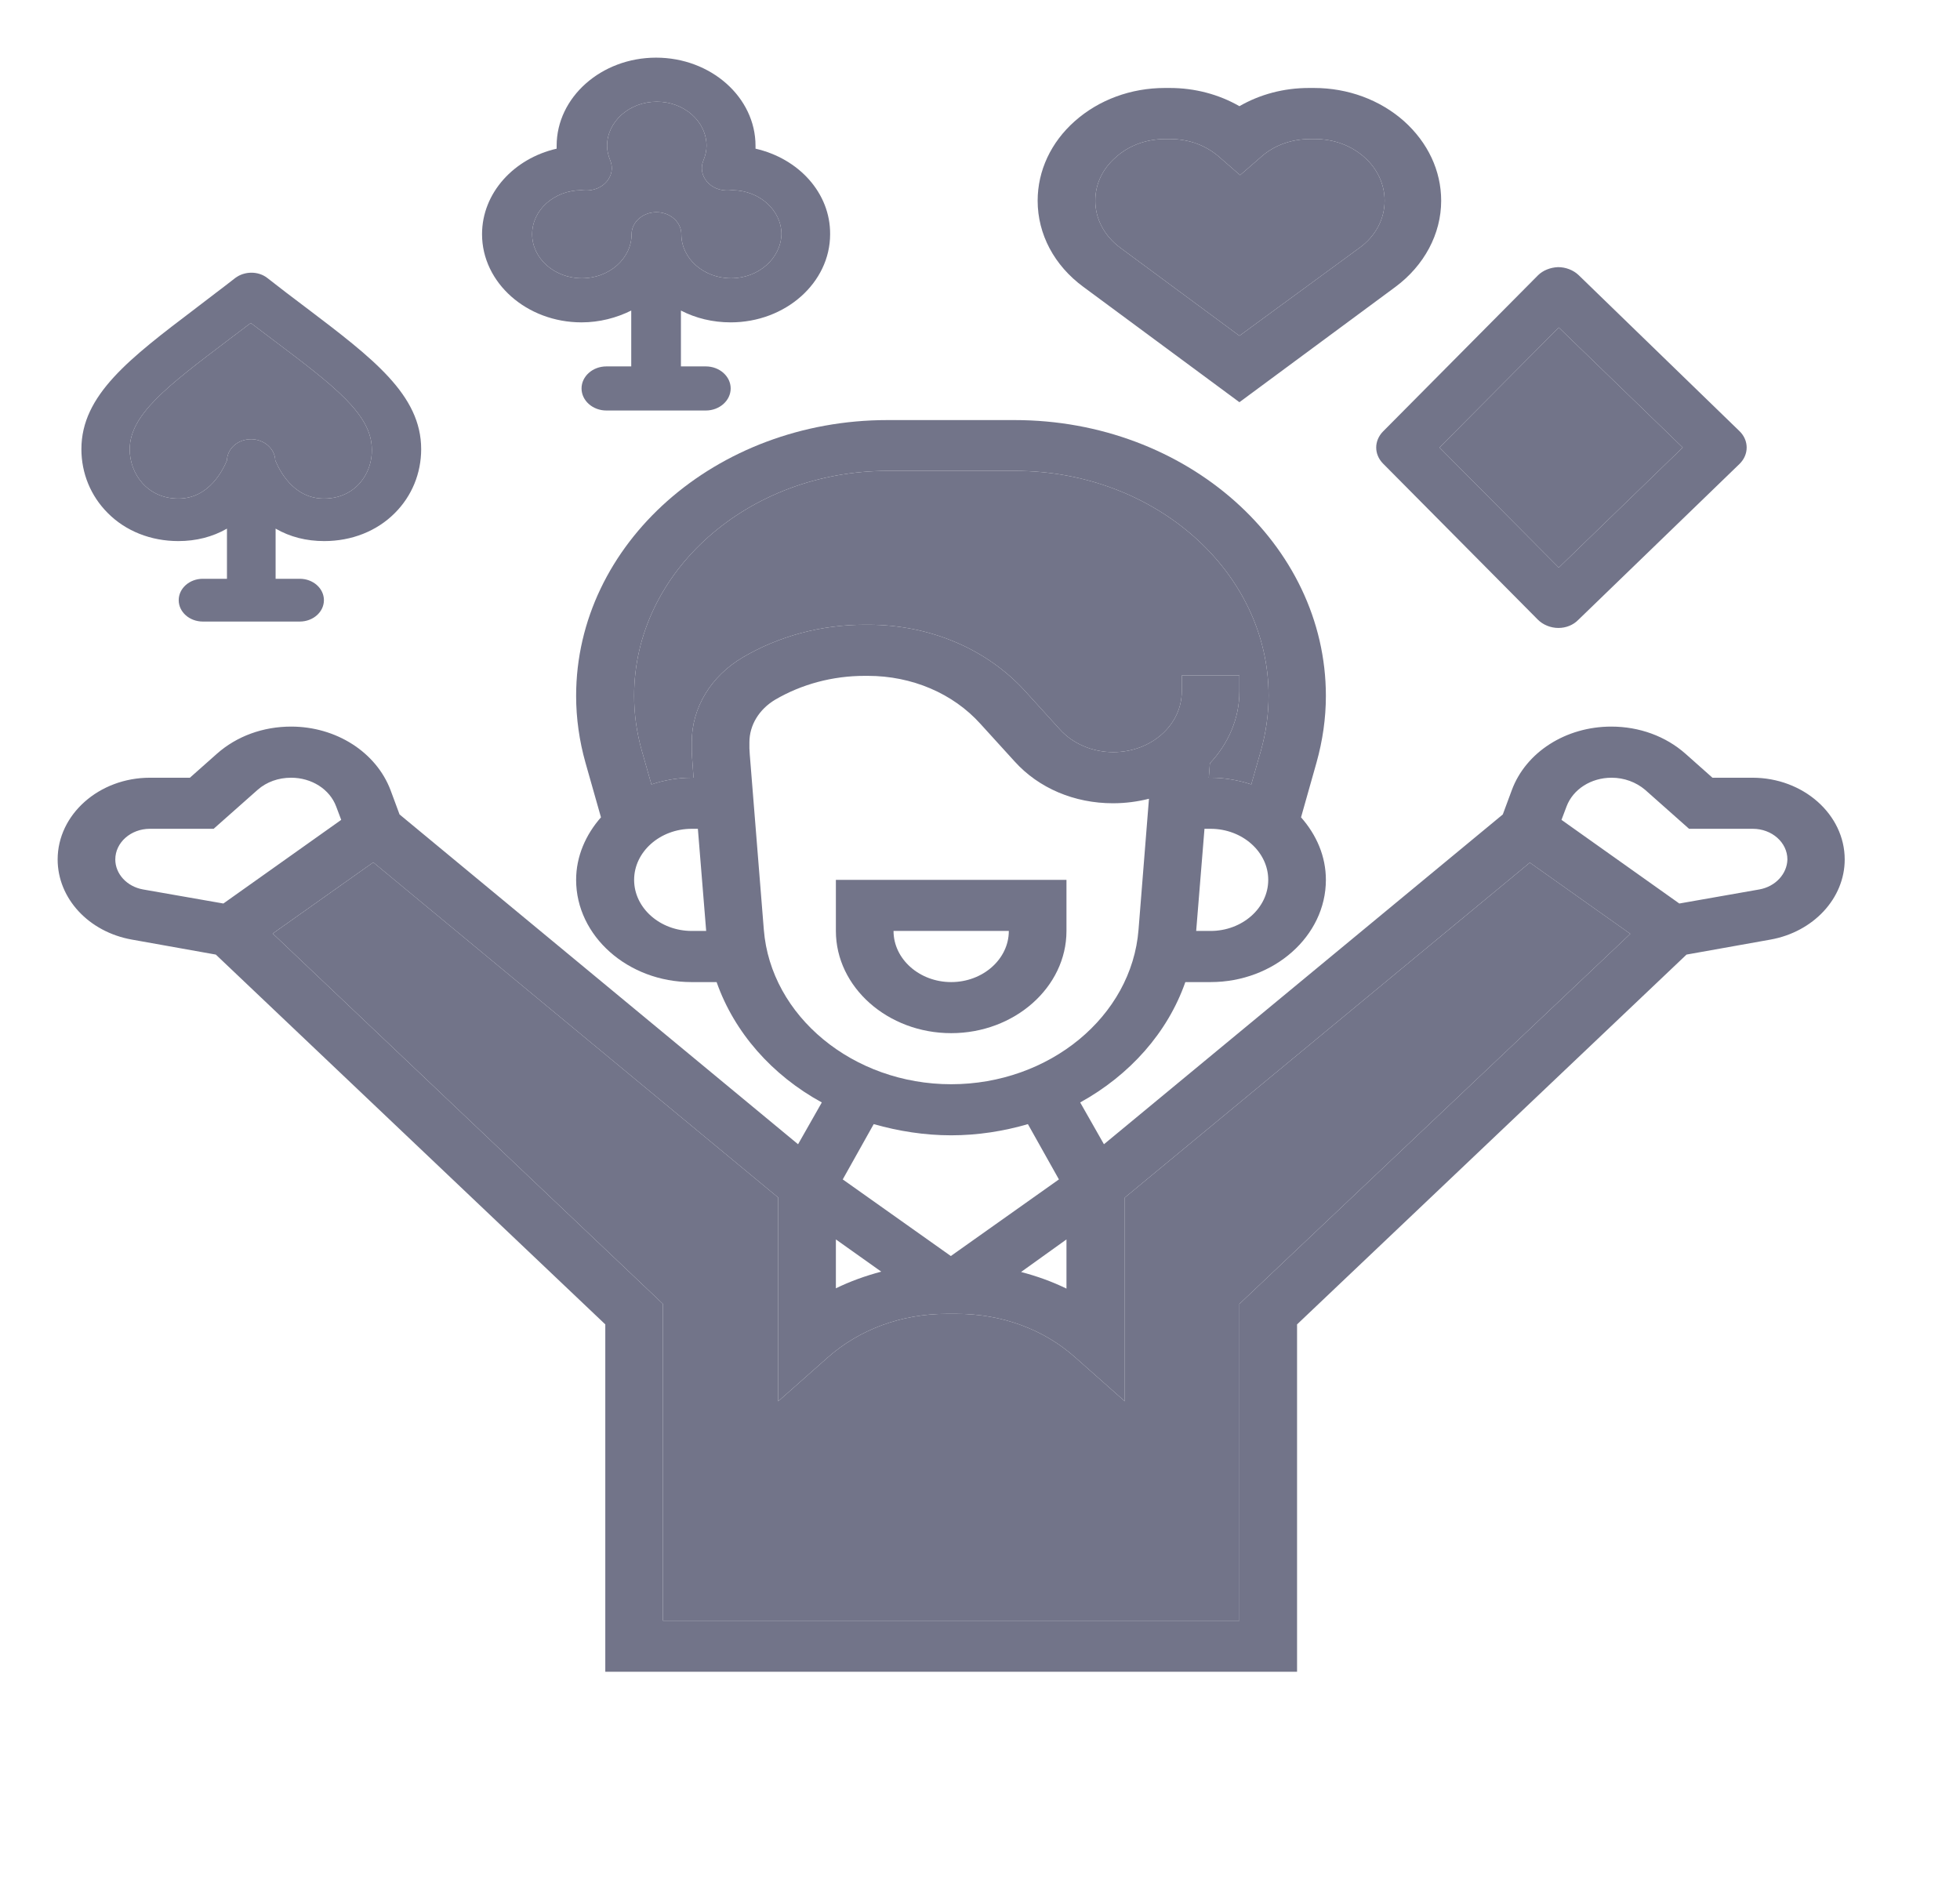 <?xml version="1.0" encoding="UTF-8"?>
<svg xmlns="http://www.w3.org/2000/svg" width="34" height="33" viewBox="0 0 34 33" fill="none">
  <g filter="url(#filter0_dd_434_1174)">
    <path d="M16.5 17.922C17.6 17.922 18.5 17.124 18.5 16.149L18.5 15.263L14.5 15.263L14.5 16.149C14.5 17.124 15.4 17.922 16.5 17.922ZM17.5 16.149C17.5 16.637 17.05 17.036 16.5 17.036C15.95 17.036 15.5 16.637 15.5 16.149L17.5 16.149Z" fill="#727489"></path>
    <path d="M21.5 6.977L24.206 4.977C24.706 4.606 25 4.058 25 3.482C25 2.961 24.769 2.473 24.356 2.102C23.938 1.731 23.381 1.526 22.794 1.526L22.706 1.526C22.269 1.526 21.856 1.637 21.5 1.842C21.144 1.637 20.725 1.526 20.294 1.526L20.206 1.526C19.619 1.526 19.062 1.731 18.644 2.102C18.231 2.468 18 2.961 18 3.482C18 4.063 18.288 4.606 18.794 4.977L21.5 6.977ZM19.356 2.728C19.581 2.523 19.887 2.412 20.212 2.412L20.3 2.412C20.625 2.412 20.925 2.523 21.156 2.728L21.512 3.038L21.869 2.728C22.094 2.523 22.4 2.412 22.725 2.412L22.812 2.412C23.137 2.412 23.438 2.523 23.669 2.728C23.894 2.928 24.019 3.199 24.019 3.482C24.019 3.797 23.863 4.096 23.587 4.296L21.5 5.825L19.431 4.296C19.156 4.091 19 3.797 19 3.482C19 3.193 19.125 2.928 19.356 2.728Z" fill="#727489"></path>
    <path d="M13.106 2.579C13.106 2.562 13.106 2.545 13.106 2.529C13.106 1.687 12.331 1 11.381 1C10.431 1 9.656 1.687 9.656 2.529C9.656 2.545 9.656 2.562 9.656 2.579C8.912 2.75 8.362 3.349 8.362 4.063C8.362 4.905 9.137 5.592 10.088 5.592C10.4 5.592 10.694 5.514 10.95 5.387L10.95 6.356L10.519 6.356C10.281 6.356 10.088 6.528 10.088 6.738C10.088 6.949 10.281 7.121 10.519 7.121L12.244 7.121C12.481 7.121 12.675 6.949 12.675 6.738C12.675 6.528 12.481 6.356 12.244 6.356L11.812 6.356L11.812 5.387C12.069 5.52 12.363 5.592 12.675 5.592C13.625 5.592 14.4 4.905 14.4 4.063C14.406 3.349 13.856 2.75 13.106 2.579ZM12.681 4.827C12.206 4.827 11.819 4.484 11.819 4.063C11.819 3.853 11.625 3.681 11.387 3.681C11.15 3.681 10.956 3.853 10.956 4.063C10.956 4.484 10.569 4.827 10.094 4.827C9.619 4.827 9.231 4.484 9.231 4.063C9.231 3.642 9.612 3.304 10.081 3.299C10.094 3.299 10.119 3.304 10.15 3.304C10.294 3.31 10.438 3.254 10.525 3.149C10.613 3.044 10.637 2.911 10.588 2.789C10.55 2.695 10.531 2.612 10.531 2.529C10.531 2.108 10.919 1.764 11.394 1.764C11.869 1.764 12.256 2.108 12.256 2.529C12.256 2.612 12.238 2.695 12.2 2.789C12.15 2.911 12.175 3.044 12.262 3.149C12.35 3.254 12.488 3.31 12.637 3.304C12.662 3.304 12.688 3.299 12.706 3.299C13.175 3.304 13.556 3.648 13.556 4.063C13.544 4.484 13.156 4.827 12.681 4.827Z" fill="#727489"></path>
    <path d="M27.034 10.893C27.027 10.893 27.027 10.893 27.034 10.893C26.896 10.893 26.765 10.837 26.677 10.749L23.99 8.04C23.834 7.88 23.834 7.647 23.99 7.486L26.677 4.778C26.765 4.689 26.896 4.639 27.027 4.634C27.159 4.634 27.29 4.683 27.384 4.772L30.177 7.481C30.34 7.641 30.34 7.885 30.177 8.046L27.377 10.754C27.29 10.843 27.165 10.893 27.034 10.893ZM24.971 7.763L27.04 9.846L29.19 7.763L27.04 5.681L24.971 7.763Z" fill="#727489"></path>
    <path d="M21.5 22.619L21.5 28.114L11.5 28.114L11.5 22.619L4.731 16.194L6.475 14.959L13.5 20.774L13.5 24.308L14.356 23.55C14.906 23.062 15.637 22.791 16.419 22.791L16.594 22.791C17.375 22.791 18.106 23.057 18.656 23.55L19.512 24.308L19.512 20.774L26.538 14.964L28.281 16.199L21.5 22.619Z" fill="#727489"></path>
    <path fill-rule="evenodd" clip-rule="evenodd" d="M30.4 13.491L29.706 13.491L29.238 13.075C28.894 12.771 28.438 12.604 27.95 12.604C27.163 12.604 26.469 13.047 26.225 13.707L26.069 14.128L19.15 19.849L18.738 19.124C19.6 18.648 20.256 17.911 20.562 17.036L21 17.036C22.1 17.036 23 16.238 23 15.263C23 14.853 22.837 14.482 22.569 14.178L22.837 13.23C22.944 12.848 23 12.46 23 12.073C23 9.436 20.581 7.287 17.6 7.287L15.394 7.287C12.419 7.287 9.994 9.43 9.994 12.073C9.994 12.46 10.05 12.854 10.156 13.23L10.425 14.178C10.162 14.477 9.994 14.853 9.994 15.263C9.994 16.238 10.894 17.036 11.994 17.036L12.431 17.036C12.738 17.911 13.394 18.653 14.256 19.124L13.844 19.849L6.931 14.128L6.775 13.707C6.525 13.047 5.831 12.604 5.05 12.604C4.562 12.604 4.106 12.771 3.763 13.075L3.294 13.491L2.6 13.491C1.719 13.491 1 14.128 1 14.909C1 15.584 1.538 16.166 2.288 16.299L3.744 16.559L10.5 22.974L10.5 29L22.5 29L22.5 22.974L29.256 16.559L30.712 16.299C31.456 16.166 32 15.584 32 14.909C32 14.128 31.281 13.491 30.4 13.491ZM15.287 22.059L14.5 21.5L14.5 22.348C14.75 22.226 15.012 22.132 15.287 22.059ZM20.75 16.149L21 16.149C21.55 16.149 22 15.751 22 15.263C22 14.776 21.55 14.377 21 14.377L20.894 14.377L20.75 16.149ZM12 14.377C11.45 14.377 11 14.776 11 15.263C11 15.751 11.45 16.149 12 16.149L12.25 16.149L12.106 14.377L12 14.377ZM12 12.976L12 12.87C12 12.278 12.331 11.729 12.887 11.402C13.519 11.031 14.25 10.837 15 10.837L15.062 10.837C16.131 10.837 17.125 11.258 17.794 12.001L18.387 12.654C18.613 12.903 18.95 13.047 19.312 13.047C19.969 13.047 20.5 12.577 20.5 11.995L20.5 11.718L21.5 11.718L21.5 11.995C21.5 12.466 21.306 12.903 20.988 13.241L20.969 13.491L21.006 13.491C21.25 13.491 21.488 13.535 21.706 13.607L21.875 13.014C21.962 12.704 22.006 12.383 22.006 12.067C22.006 9.918 20.031 8.168 17.606 8.168L15.4 8.168C12.975 8.168 11 9.918 11 12.067C11 12.388 11.044 12.704 11.131 13.014L11.3 13.607C11.519 13.535 11.75 13.491 12 13.491L12.031 13.491L12.006 13.147C12 13.092 12 13.031 12 12.976ZM13.006 13.086L13.25 16.127C13.369 17.628 14.8 18.808 16.5 18.808C18.2 18.808 19.631 17.634 19.75 16.127L19.931 13.856C19.731 13.906 19.525 13.934 19.306 13.934C18.637 13.934 18.019 13.673 17.6 13.208L17.006 12.555C16.531 12.028 15.819 11.724 15.056 11.724L15 11.724C14.444 11.724 13.906 11.868 13.444 12.139C13.169 12.305 13 12.577 13 12.876L13 12.981C13 13.014 13.006 13.053 13.006 13.086ZM17.831 19.5C17.413 19.622 16.962 19.694 16.5 19.694C16.038 19.694 15.588 19.622 15.156 19.5L14.619 20.459L16.494 21.788L18.369 20.459L17.831 19.5ZM18.5 22.353L18.5 21.5L17.712 22.065C17.988 22.137 18.25 22.231 18.5 22.353ZM2.6 14.377C2.269 14.377 2 14.615 2 14.909C2 15.158 2.2 15.379 2.481 15.429L3.875 15.673L5.919 14.222L5.831 13.989C5.719 13.69 5.406 13.491 5.05 13.491C4.831 13.491 4.625 13.563 4.469 13.701L3.706 14.377L2.6 14.377ZM21.5 28.114L21.5 22.619L28.281 16.199L26.538 14.964L19.512 20.774L19.512 24.308L18.656 23.55C18.106 23.057 17.375 22.791 16.594 22.791L16.419 22.791C15.637 22.791 14.906 23.062 14.356 23.55L13.5 24.308L13.5 20.774L6.475 14.959L4.731 16.194L11.5 22.619L11.5 28.114L21.5 28.114ZM29.131 15.673L30.519 15.429C30.8 15.379 31 15.158 31.006 14.909C31.006 14.615 30.738 14.377 30.406 14.377L29.3 14.377L28.538 13.701C28.381 13.568 28.175 13.491 27.956 13.491C27.6 13.491 27.288 13.69 27.175 13.989L27.087 14.222L29.131 15.673Z" fill="#727489"></path>
    <path d="M12 12.87L12 12.976C12 13.031 12 13.092 12.006 13.147L12.031 13.491L12 13.491C11.75 13.491 11.519 13.535 11.3 13.607L11.131 13.014C11.044 12.704 11 12.388 11 12.067C11 9.918 12.975 8.168 15.4 8.168L17.606 8.168C20.031 8.168 22.006 9.918 22.006 12.067C22.006 12.383 21.962 12.704 21.875 13.014L21.706 13.607C21.488 13.535 21.25 13.491 21.006 13.491L20.969 13.491L20.988 13.241C21.306 12.903 21.5 12.466 21.5 11.995L21.5 11.718L20.5 11.718L20.5 11.995C20.5 12.577 19.969 13.047 19.312 13.047C18.95 13.047 18.613 12.903 18.387 12.654L17.794 12.001C17.125 11.258 16.131 10.837 15.062 10.837L15 10.837C14.25 10.837 13.519 11.031 12.887 11.402C12.331 11.729 12 12.278 12 12.87Z" fill="#727489"></path>
    <path d="M24.971 7.763L27.04 9.846L29.19 7.763L27.04 5.681L24.971 7.763Z" fill="#727489"></path>
    <path d="M19.356 2.728C19.581 2.523 19.887 2.412 20.212 2.412L20.3 2.412C20.625 2.412 20.925 2.523 21.156 2.728L21.512 3.038L21.869 2.728C22.094 2.523 22.4 2.412 22.725 2.412L22.812 2.412C23.137 2.412 23.438 2.523 23.669 2.728C23.894 2.928 24.019 3.199 24.019 3.482C24.019 3.797 23.863 4.096 23.587 4.296L21.5 5.825L19.431 4.296C19.156 4.091 19 3.797 19 3.482C19 3.193 19.125 2.928 19.356 2.728Z" fill="#727489"></path>
    <path d="M12.681 4.827C12.206 4.827 11.819 4.484 11.819 4.063C11.819 3.853 11.625 3.681 11.387 3.681C11.15 3.681 10.956 3.853 10.956 4.063C10.956 4.484 10.569 4.827 10.094 4.827C9.619 4.827 9.231 4.484 9.231 4.063C9.231 3.642 9.612 3.304 10.081 3.299C10.094 3.299 10.119 3.304 10.15 3.304C10.294 3.31 10.438 3.254 10.525 3.149C10.613 3.044 10.637 2.911 10.588 2.789C10.55 2.695 10.531 2.612 10.531 2.529C10.531 2.108 10.919 1.764 11.394 1.764C11.869 1.764 12.256 2.108 12.256 2.529C12.256 2.612 12.238 2.695 12.2 2.789C12.15 2.911 12.175 3.044 12.262 3.149C12.35 3.254 12.488 3.31 12.637 3.304C12.662 3.304 12.688 3.299 12.706 3.299C13.175 3.304 13.556 3.648 13.556 4.063C13.544 4.484 13.156 4.827 12.681 4.827Z" fill="#727489"></path>
    <path d="M5.619 8.649C5.075 8.649 4.837 8.134 4.775 7.985C4.769 7.785 4.581 7.619 4.356 7.619C4.125 7.619 3.944 7.78 3.937 7.985C3.875 8.134 3.637 8.649 3.094 8.649C2.55 8.649 2.25 8.212 2.25 7.796C2.25 7.193 2.9 6.7 3.969 5.891C4.094 5.797 4.219 5.703 4.35 5.603C4.481 5.703 4.606 5.797 4.731 5.891C5.806 6.7 6.45 7.193 6.45 7.796C6.462 8.206 6.169 8.649 5.619 8.649Z" fill="#727489"></path>
    <path fill-rule="evenodd" clip-rule="evenodd" d="M5.287 5.32C5.081 5.165 4.862 4.999 4.637 4.822C4.481 4.7 4.244 4.7 4.081 4.822C3.856 4.999 3.637 5.16 3.431 5.32L3.404 5.341C2.249 6.217 1.412 6.851 1.412 7.791C1.412 8.212 1.575 8.605 1.869 8.899C2.181 9.214 2.619 9.386 3.094 9.386C3.4 9.386 3.687 9.314 3.937 9.17L3.937 10.04L3.519 10.04C3.287 10.04 3.1 10.206 3.1 10.411C3.1 10.616 3.287 10.782 3.519 10.782L5.2 10.782C5.431 10.782 5.619 10.616 5.619 10.411C5.619 10.206 5.431 10.04 5.2 10.04L4.781 10.04L4.781 9.17C5.031 9.314 5.312 9.386 5.625 9.386C6.1 9.386 6.537 9.214 6.85 8.899C7.144 8.605 7.306 8.212 7.306 7.791C7.306 6.851 6.47 6.217 5.315 5.341L5.287 5.32ZM4.775 7.985C4.837 8.134 5.075 8.649 5.619 8.649C6.169 8.649 6.462 8.206 6.45 7.796C6.45 7.193 5.806 6.7 4.731 5.891C4.606 5.797 4.481 5.703 4.35 5.603C4.219 5.703 4.094 5.797 3.969 5.891C2.9 6.7 2.25 7.193 2.25 7.796C2.25 8.212 2.55 8.649 3.094 8.649C3.637 8.649 3.875 8.134 3.937 7.985C3.944 7.78 4.125 7.619 4.356 7.619C4.581 7.619 4.769 7.785 4.775 7.985Z" fill="#727489"></path>
  </g>
  <defs>
    <filter id="filter0_dd_434_1174" x="0.2" y="0.2" width="33.4" height="29.6" filterUnits="userSpaceOnUse" color-interpolation-filters="sRGB">
      <feFlood flood-opacity="0" result="BackgroundImageFix"></feFlood>
      <feColorMatrix in="SourceAlpha" type="matrix" values="0 0 0 0 0 0 0 0 0 0 0 0 0 0 0 0 0 0 127 0" result="hardAlpha"></feColorMatrix>
      <feOffset dx="0.8"></feOffset>
      <feGaussianBlur stdDeviation="0.4"></feGaussianBlur>
      <feComposite in2="hardAlpha" operator="out"></feComposite>
      <feColorMatrix type="matrix" values="0 0 0 0 0.043 0 0 0 0 0.047 0 0 0 0 0.129 0 0 0 1 0"></feColorMatrix>
      <feBlend mode="normal" in2="BackgroundImageFix" result="effect1_dropShadow_434_1174"></feBlend>
      <feColorMatrix in="SourceAlpha" type="matrix" values="0 0 0 0 0 0 0 0 0 0 0 0 0 0 0 0 0 0 127 0" result="hardAlpha"></feColorMatrix>
      <feOffset dx="-0.8"></feOffset>
      <feComposite in2="hardAlpha" operator="out"></feComposite>
      <feColorMatrix type="matrix" values="0 0 0 0 0.612 0 0 0 0 0.627 0 0 0 0 0.686 0 0 0 1 0"></feColorMatrix>
      <feBlend mode="normal" in2="effect1_dropShadow_434_1174" result="effect2_dropShadow_434_1174"></feBlend>
      <feBlend mode="normal" in="SourceGraphic" in2="effect2_dropShadow_434_1174" result="shape"></feBlend>
    </filter>
  </defs>
</svg>
